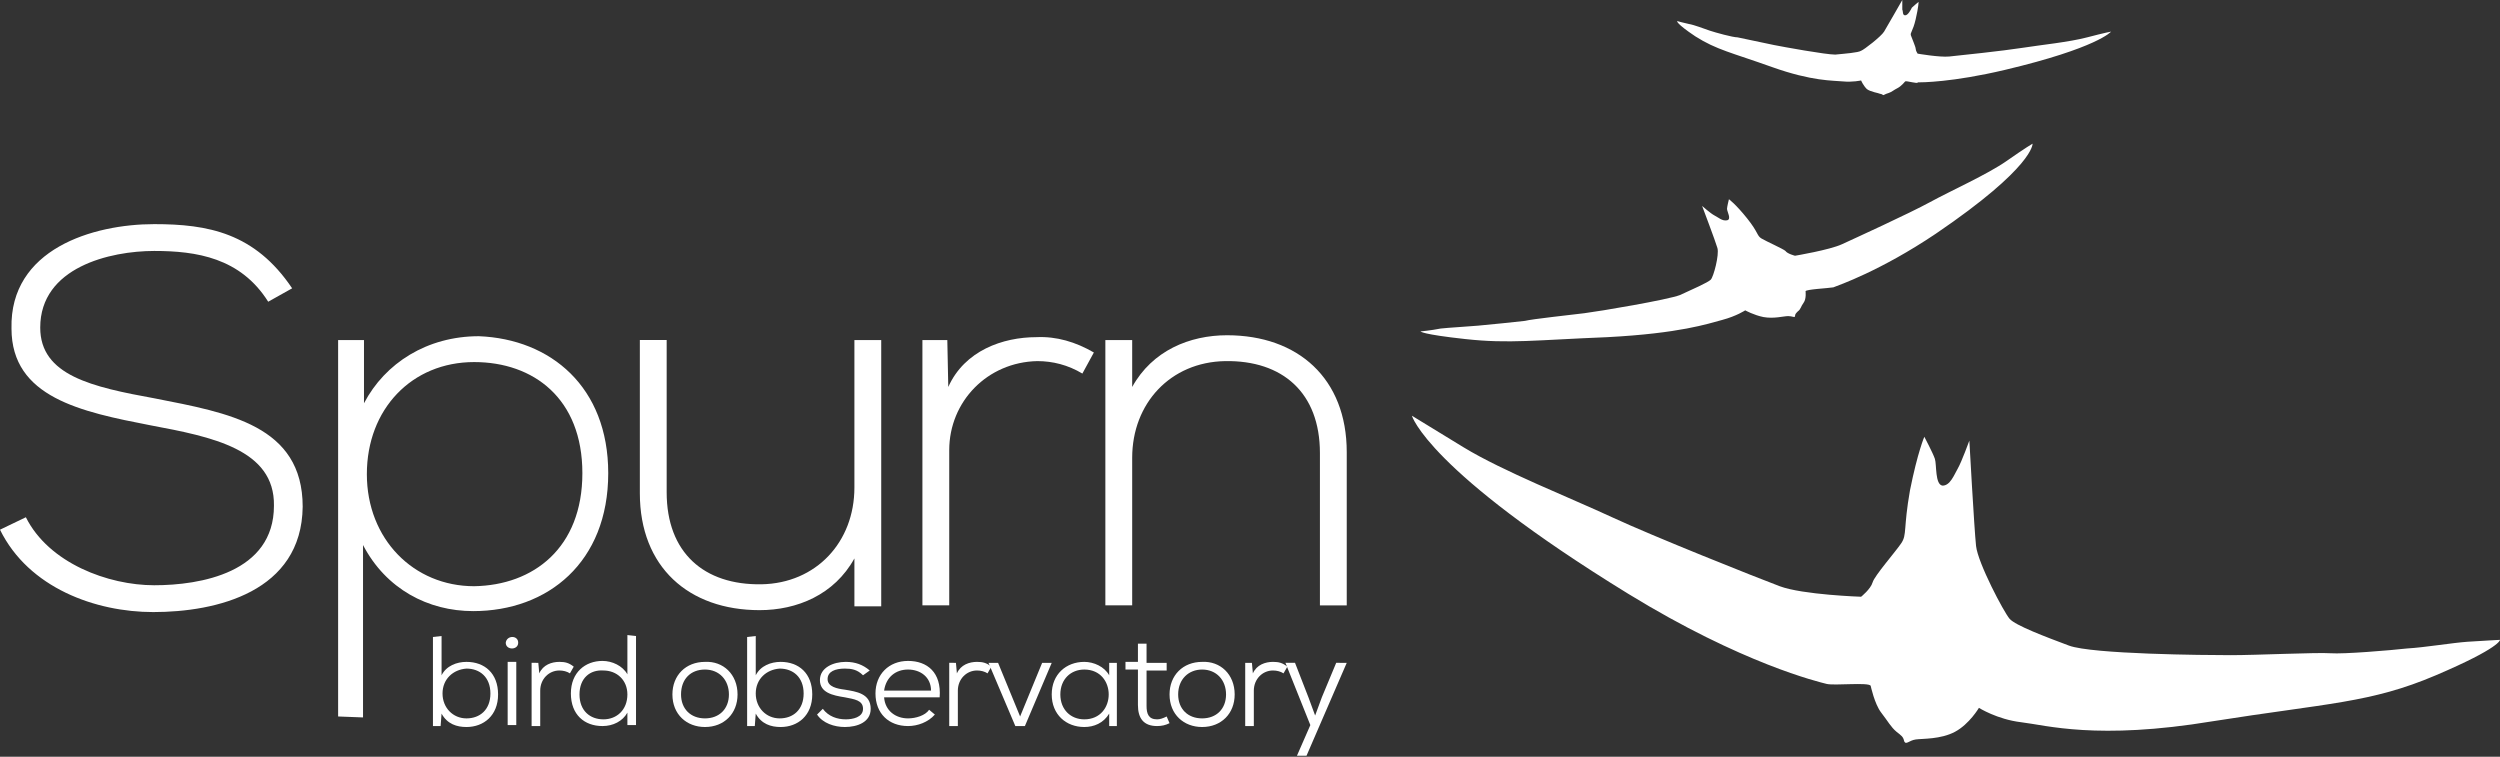 <?xml version="1.0" encoding="utf-8"?>
<!-- Generator: Adobe Illustrator 22.0.1, SVG Export Plug-In . SVG Version: 6.00 Build 0)  -->
<svg version="1.1" id="Layer_1" xmlns="http://www.w3.org/2000/svg" xmlns:xlink="http://www.w3.org/1999/xlink" x="0px" y="0px"
	 viewBox="0 0 261 79" style="enable-background:new 0 0 261 79;" xml:space="preserve">
<rect x="0" y="0" width="261" height="79" fill="#333333" stroke="none"/>
<style type="text/css">
	.st0{fill:#FFFFFF;}
</style>
<g>
	<path class="st0" d="M195.3,71.6c0,0,0.4,1.9,1.1,2.8c0.7,0.9,1,1.5,1.6,2c0.5,0.4,0.7,0.5,0.8,1c0.2,0.4,0.5-0.1,1.2-0.2
		s2.6,0,4.1-0.8s2.5-2.5,2.5-2.5s1.9,1.2,4.4,1.5c2.6,0.3,7.9,1.9,20-0.1c12-1.9,16.5-1.9,23.3-4.8c6.8-2.9,6.7-3.7,6.7-3.7
		s-1.9,0.1-3.4,0.2s-4.5,0.6-6.3,0.7c-1.8,0.2-6.6,0.6-8,0.5s-7.7,0.2-10.4,0.2s-14.5-0.1-16.9-1s-5.6-2.1-6.2-2.8
		c-0.6-0.7-3.3-5.8-3.5-7.6c-0.2-1.9-0.7-11-0.7-11s-0.8,2.2-1.2,2.9s-0.8,1.8-1.6,1.8c-0.8-0.1-0.6-2.2-0.8-2.8s-1.1-2.3-1.1-2.3
		s-0.7,1.6-1.5,5.6c-0.7,4-0.3,4.6-0.9,5.5c-0.6,0.9-2.8,3.4-3,4.1c-0.2,0.7-1.2,1.5-1.2,1.5s-6.1-0.2-8.5-1.1
		c-2.4-0.9-13.2-5.2-17.5-7.2s-11.4-4.8-15.5-7.3s-5.4-3.3-5.4-3.3S149,49.1,170,62c11.9,7.3,19.9,9.2,20.7,9.4
		C191.5,71.6,195.1,71.2,195.3,71.6"/>
	<path class="st0" d="M198.9,8.5c0,0-0.4,0.5-0.8,0.7c-0.4,0.2-0.6,0.4-0.9,0.5c-0.3,0.1-0.3,0.1-0.5,0.2c-0.1,0.1-0.2-0.1-0.4-0.1
		c-0.2-0.1-1-0.2-1.4-0.5c-0.4-0.4-0.6-0.9-0.6-0.9s-0.9,0.2-1.9,0.1c-1-0.1-3.2,0-7.4-1.5s-5.8-1.8-8-3.2c-2.1-1.4-1.9-1.6-1.9-1.6
		s0.7,0.2,1.2,0.3c0.6,0.1,1.6,0.5,2.2,0.7c0.6,0.2,2.4,0.7,2.9,0.7c0.5,0.1,2.8,0.6,3.8,0.8s5.4,1,6.4,1c1-0.1,2.4-0.2,2.7-0.4
		c0.3-0.1,2.1-1.5,2.4-2c0.3-0.5,1.9-3.3,1.9-3.3s0,0.7,0,1c0.1,0.2,0,0.6,0.3,0.6s0.6-0.6,0.7-0.8c0.2-0.2,0.7-0.6,0.7-0.6
		s0,0.5-0.3,1.8s-0.6,1.4-0.5,1.7s0.5,1.2,0.5,1.4c0,0.2,0.2,0.5,0.2,0.5s2.3,0.4,3.3,0.3s5.7-0.6,7.6-0.9c1.9-0.3,4.9-0.6,6.8-1.1
		c1.9-0.5,2.5-0.6,2.5-0.6s-1.4,1.7-11.1,4c-5.5,1.3-8.7,1.3-9.1,1.3C200.3,8.8,199,8.4,198.9,8.5"/>
	<path class="st0" d="M188.5,30.4c0,0,0.1,0.8-0.2,1.2c-0.3,0.4-0.3,0.7-0.6,0.9c-0.2,0.2-0.3,0.3-0.3,0.5s-0.3,0-0.7,0
		c-0.5,0-1.5,0.3-2.6,0.1c-1-0.2-1.9-0.7-1.9-0.7s-0.9,0.6-2.4,1s-4.4,1.4-12,1.8c-7.5,0.3-10.2,0.7-14.8,0.2s-4.7-0.8-4.7-0.8
		s1.1-0.1,2.1-0.3c0.9-0.1,2.8-0.2,3.9-0.3c1.1-0.1,4.1-0.4,4.9-0.5c0.8-0.2,4.6-0.6,6.2-0.8c1.6-0.2,8.7-1.4,10-1.9
		c1.3-0.6,2.9-1.3,3.2-1.6c0.3-0.3,0.9-2.6,0.7-3.3c-0.2-0.7-1.6-4.4-1.6-4.4s0.9,0.8,1.3,1c0.4,0.2,0.8,0.6,1.3,0.5s0-0.9,0-1.2
		c0-0.2,0.2-1,0.2-1s0.7,0.5,1.9,2s1,1.8,1.5,2.1c0.5,0.3,2.3,1.1,2.5,1.3c0.2,0.3,1,0.5,1,0.5s3.6-0.6,4.9-1.2
		c1.3-0.6,7-3.2,9.2-4.4c2.2-1.2,6-2.9,8-4.3c2-1.4,2.7-1.8,2.7-1.8s0.2,2.4-10.1,9.4c-5.8,3.9-10.2,5.4-10.7,5.6
		C190.8,30.1,188.6,30.2,188.5,30.4"/>
</g>
<g>
	<g>
		<path class="st0" d="M28,31.5c-2.9-4.6-7.5-5.3-11.9-5.3c-4.6,0-11.9,1.7-11.9,8c0,5,5.4,6.2,12,7.4c7.6,1.5,15.4,2.8,15.4,11.3
			c-0.1,8.9-9,11-15.6,11c-6,0-13-2.5-16-8.6L2.7,54c2.4,4.8,8.6,7.1,13.4,7.1s12.5-1.3,12.5-8.3c0.1-5.9-6.5-7.2-12.9-8.4
			C8.5,43,1.2,41.5,1.2,34.3C1,26,9.7,23.4,16.1,23.4c5.6,0,10.5,0.9,14.4,6.7L28,31.5z"/>
		<path class="st0" d="M35.3,74.8V35.5H38v6.6c2.2-4.2,6.6-7,12-7c7.5,0.3,13.5,5.3,13.5,14.3c0,9.3-6.3,14.4-14.1,14.4
			c-4.7,0-9.1-2.3-11.5-6.9v18L35.3,74.8L35.3,74.8z M60.8,49.4c0-7.8-5.1-11.6-11.3-11.6c-6.5,0-11.2,4.9-11.2,11.7
			s4.9,11.7,11.2,11.7C55.7,61.1,60.8,57.2,60.8,49.4z"/>
		<path class="st0" d="M89.2,63.3v-5c-2.1,3.8-6,5.4-9.9,5.4c-7.4,0-12.5-4.5-12.5-12.2v-16h2.8v15.9c0,6.3,3.9,9.7,9.9,9.6
			c5.7-0.1,9.7-4.4,9.7-10.1V35.5H92v27.8H89.2z"/>
		<path class="st0" d="M98.9,35.5l0.1,4.9c1.7-3.8,5.7-5.2,9.2-5.2c2.1-0.1,4.1,0.5,6,1.6L113,39c-1.5-0.9-3.1-1.3-4.7-1.3
			c-5.2,0.1-9.2,4.2-9.2,9.3v16.2h-2.8V35.5H98.9z"/>
		<path class="st0" d="M118.2,35.5v4.9c2.1-3.8,6-5.4,9.9-5.4c7.4,0,12.5,4.5,12.5,12.2v16h-2.8V47.3c0-6.3-3.9-9.7-9.9-9.6
			c-5.7,0.1-9.7,4.4-9.7,10.1v15.4h-2.8V35.5H118.2z"/>
	</g>
	<g>
		<path class="st0" d="M46.1,66.4v4.1c0.5-1,1.6-1.4,2.6-1.4c1.9,0,3.3,1.2,3.3,3.4c0,2.2-1.5,3.4-3.3,3.4c-1,0-2-0.3-2.6-1.4
			L46,75.8h-0.8v-9.3L46.1,66.4L46.1,66.4z M46.2,72.4c0,1.5,1.1,2.6,2.5,2.6s2.5-0.9,2.5-2.6s-1.1-2.6-2.5-2.6
			C47.3,69.9,46.2,70.9,46.2,72.4z"/>
		<path class="st0" d="M54.1,67.1c0,0.8-1.3,0.8-1.3,0C52.9,66.3,54.1,66.3,54.1,67.1z M53,69.1v6.6h0.9v-6.6H53z"/>
		<path class="st0" d="M56.2,69.2l0.1,1.1c0.4-0.9,1.3-1.2,2.1-1.2c0.6,0,1,0.1,1.5,0.5l-0.4,0.7c-0.3-0.2-0.7-0.3-1.1-0.3
			c-1.1,0-2,0.9-2,2.1v3.7h-0.9v-6.6C55.5,69.2,56.2,69.2,56.2,69.2z"/>
		<path class="st0" d="M66.4,66.4v9.3h-0.9v-1.3c-0.5,0.9-1.5,1.4-2.6,1.4c-1.9,0-3.3-1.2-3.3-3.4c0-2.2,1.5-3.4,3.3-3.4
			c1,0,2.1,0.5,2.6,1.4v-4.1L66.4,66.4L66.4,66.4z M60.5,72.5c0,1.7,1.1,2.6,2.5,2.6s2.5-1,2.5-2.6c0-1.5-1.1-2.5-2.5-2.5
			C61.6,69.9,60.5,70.8,60.5,72.5z"/>
		<path class="st0" d="M77,72.5c0,2-1.4,3.4-3.4,3.4c-1.9,0-3.4-1.3-3.4-3.4c0-2,1.4-3.4,3.4-3.4C75.5,69,77,70.4,77,72.5z
			 M71.1,72.5c0,1.5,1,2.5,2.5,2.5s2.5-1,2.5-2.5s-1-2.6-2.5-2.6S71.1,70.9,71.1,72.5z"/>
		<path class="st0" d="M78.9,66.4v4.1c0.5-1,1.6-1.4,2.6-1.4c1.9,0,3.3,1.2,3.3,3.4c0,2.2-1.5,3.4-3.3,3.4c-1,0-2-0.3-2.6-1.4
			l-0.1,1.3H78v-9.3L78.9,66.4L78.9,66.4z M78.9,72.4c0,1.5,1.1,2.6,2.5,2.6s2.5-0.9,2.5-2.6s-1.1-2.6-2.5-2.6
			C80,69.9,78.9,70.9,78.9,72.4z"/>
		<path class="st0" d="M90.1,70.5c-0.6-0.6-1.2-0.7-1.9-0.7c-1,0-1.8,0.3-1.8,1.1c0,0.8,1,1,1.8,1.1c1.2,0.2,2.7,0.4,2.7,2
			c0,1.4-1.4,1.9-2.7,1.9c-1.1,0-2.3-0.4-2.9-1.3l0.6-0.6c0.6,0.8,1.5,1.1,2.4,1.1c0.7,0,1.8-0.2,1.8-1.1s-0.9-1-1.9-1.2
			c-1.3-0.2-2.6-0.5-2.6-1.8s1.4-1.9,2.7-1.9c1,0,1.8,0.3,2.5,0.9L90.1,70.5z"/>
		<path class="st0" d="M92.3,72.8c0.1,1.4,1.2,2.2,2.5,2.2c0.8,0,1.8-0.3,2.2-0.9l0.6,0.5c-0.7,0.8-1.8,1.2-2.8,1.2
			c-2,0-3.4-1.3-3.4-3.4c0-2,1.4-3.4,3.4-3.4s3.5,1.2,3.3,3.8C98.1,72.8,92.3,72.8,92.3,72.8z M97.2,72.1c0-1.4-1.1-2.2-2.4-2.2
			s-2.3,0.8-2.5,2.2H97.2z"/>
		<path class="st0" d="M99.8,69.2l0.1,1.1c0.4-0.9,1.3-1.2,2.1-1.2c0.6,0,1,0.1,1.5,0.5l-0.4,0.7c-0.3-0.2-0.7-0.3-1.1-0.3
			c-1.1,0-2,0.9-2,2.1v3.7h-0.9v-6.6C99.1,69.2,99.8,69.2,99.8,69.2z"/>
		<path class="st0" d="M109.8,69.2l-2.8,6.6h-1l-2.8-6.6h1l2.3,5.6l2.3-5.6H109.8z"/>
		<path class="st0" d="M115.8,69.2h0.8c0,2.2,0,4.4,0,6.6h-0.8v-1.3c-0.6,1-1.6,1.4-2.6,1.4c-1.9,0-3.4-1.3-3.4-3.4s1.5-3.4,3.4-3.4
			c1,0,2.1,0.5,2.6,1.4V69.2z M110.7,72.5c0,1.6,1.1,2.6,2.5,2.6c3.4,0,3.4-5.2,0-5.2C111.8,69.9,110.7,70.9,110.7,72.5z"/>
		<path class="st0" d="M119.7,67.2v2h2.1V70h-2.1v3.7c0,0.8,0.2,1.4,1.1,1.4c0.3,0,0.6-0.1,1-0.3l0.3,0.7c-0.4,0.2-0.8,0.3-1.3,0.3
			c-1.4,0-2-0.8-2-2.2v-3.7h-1.3v-0.8h1.3v-1.9H119.7z"/>
		<path class="st0" d="M128.9,72.5c0,2-1.4,3.4-3.4,3.4c-1.9,0-3.4-1.3-3.4-3.4c0-2,1.4-3.4,3.4-3.4C127.4,69,128.9,70.4,128.9,72.5
			z M123,72.5c0,1.5,1,2.5,2.5,2.5s2.5-1,2.5-2.5s-1-2.6-2.5-2.6C124.1,69.9,123,70.9,123,72.5z"/>
		<path class="st0" d="M130.7,69.2l0.1,1.1c0.4-0.9,1.3-1.2,2.1-1.2c0.6,0,1,0.1,1.5,0.5l-0.4,0.7c-0.3-0.2-0.7-0.3-1.1-0.3
			c-1.1,0-2,0.9-2,2.1v3.7H130v-6.6C130,69.2,130.7,69.2,130.7,69.2z"/>
		<path class="st0" d="M140.6,69.2l-4.2,9.7h-1l1.4-3.2l-2.6-6.5h1l1.4,3.6l0.7,1.9l0.7-1.9l1.5-3.6H140.6z"/>
	</g>
</g>
</svg>
